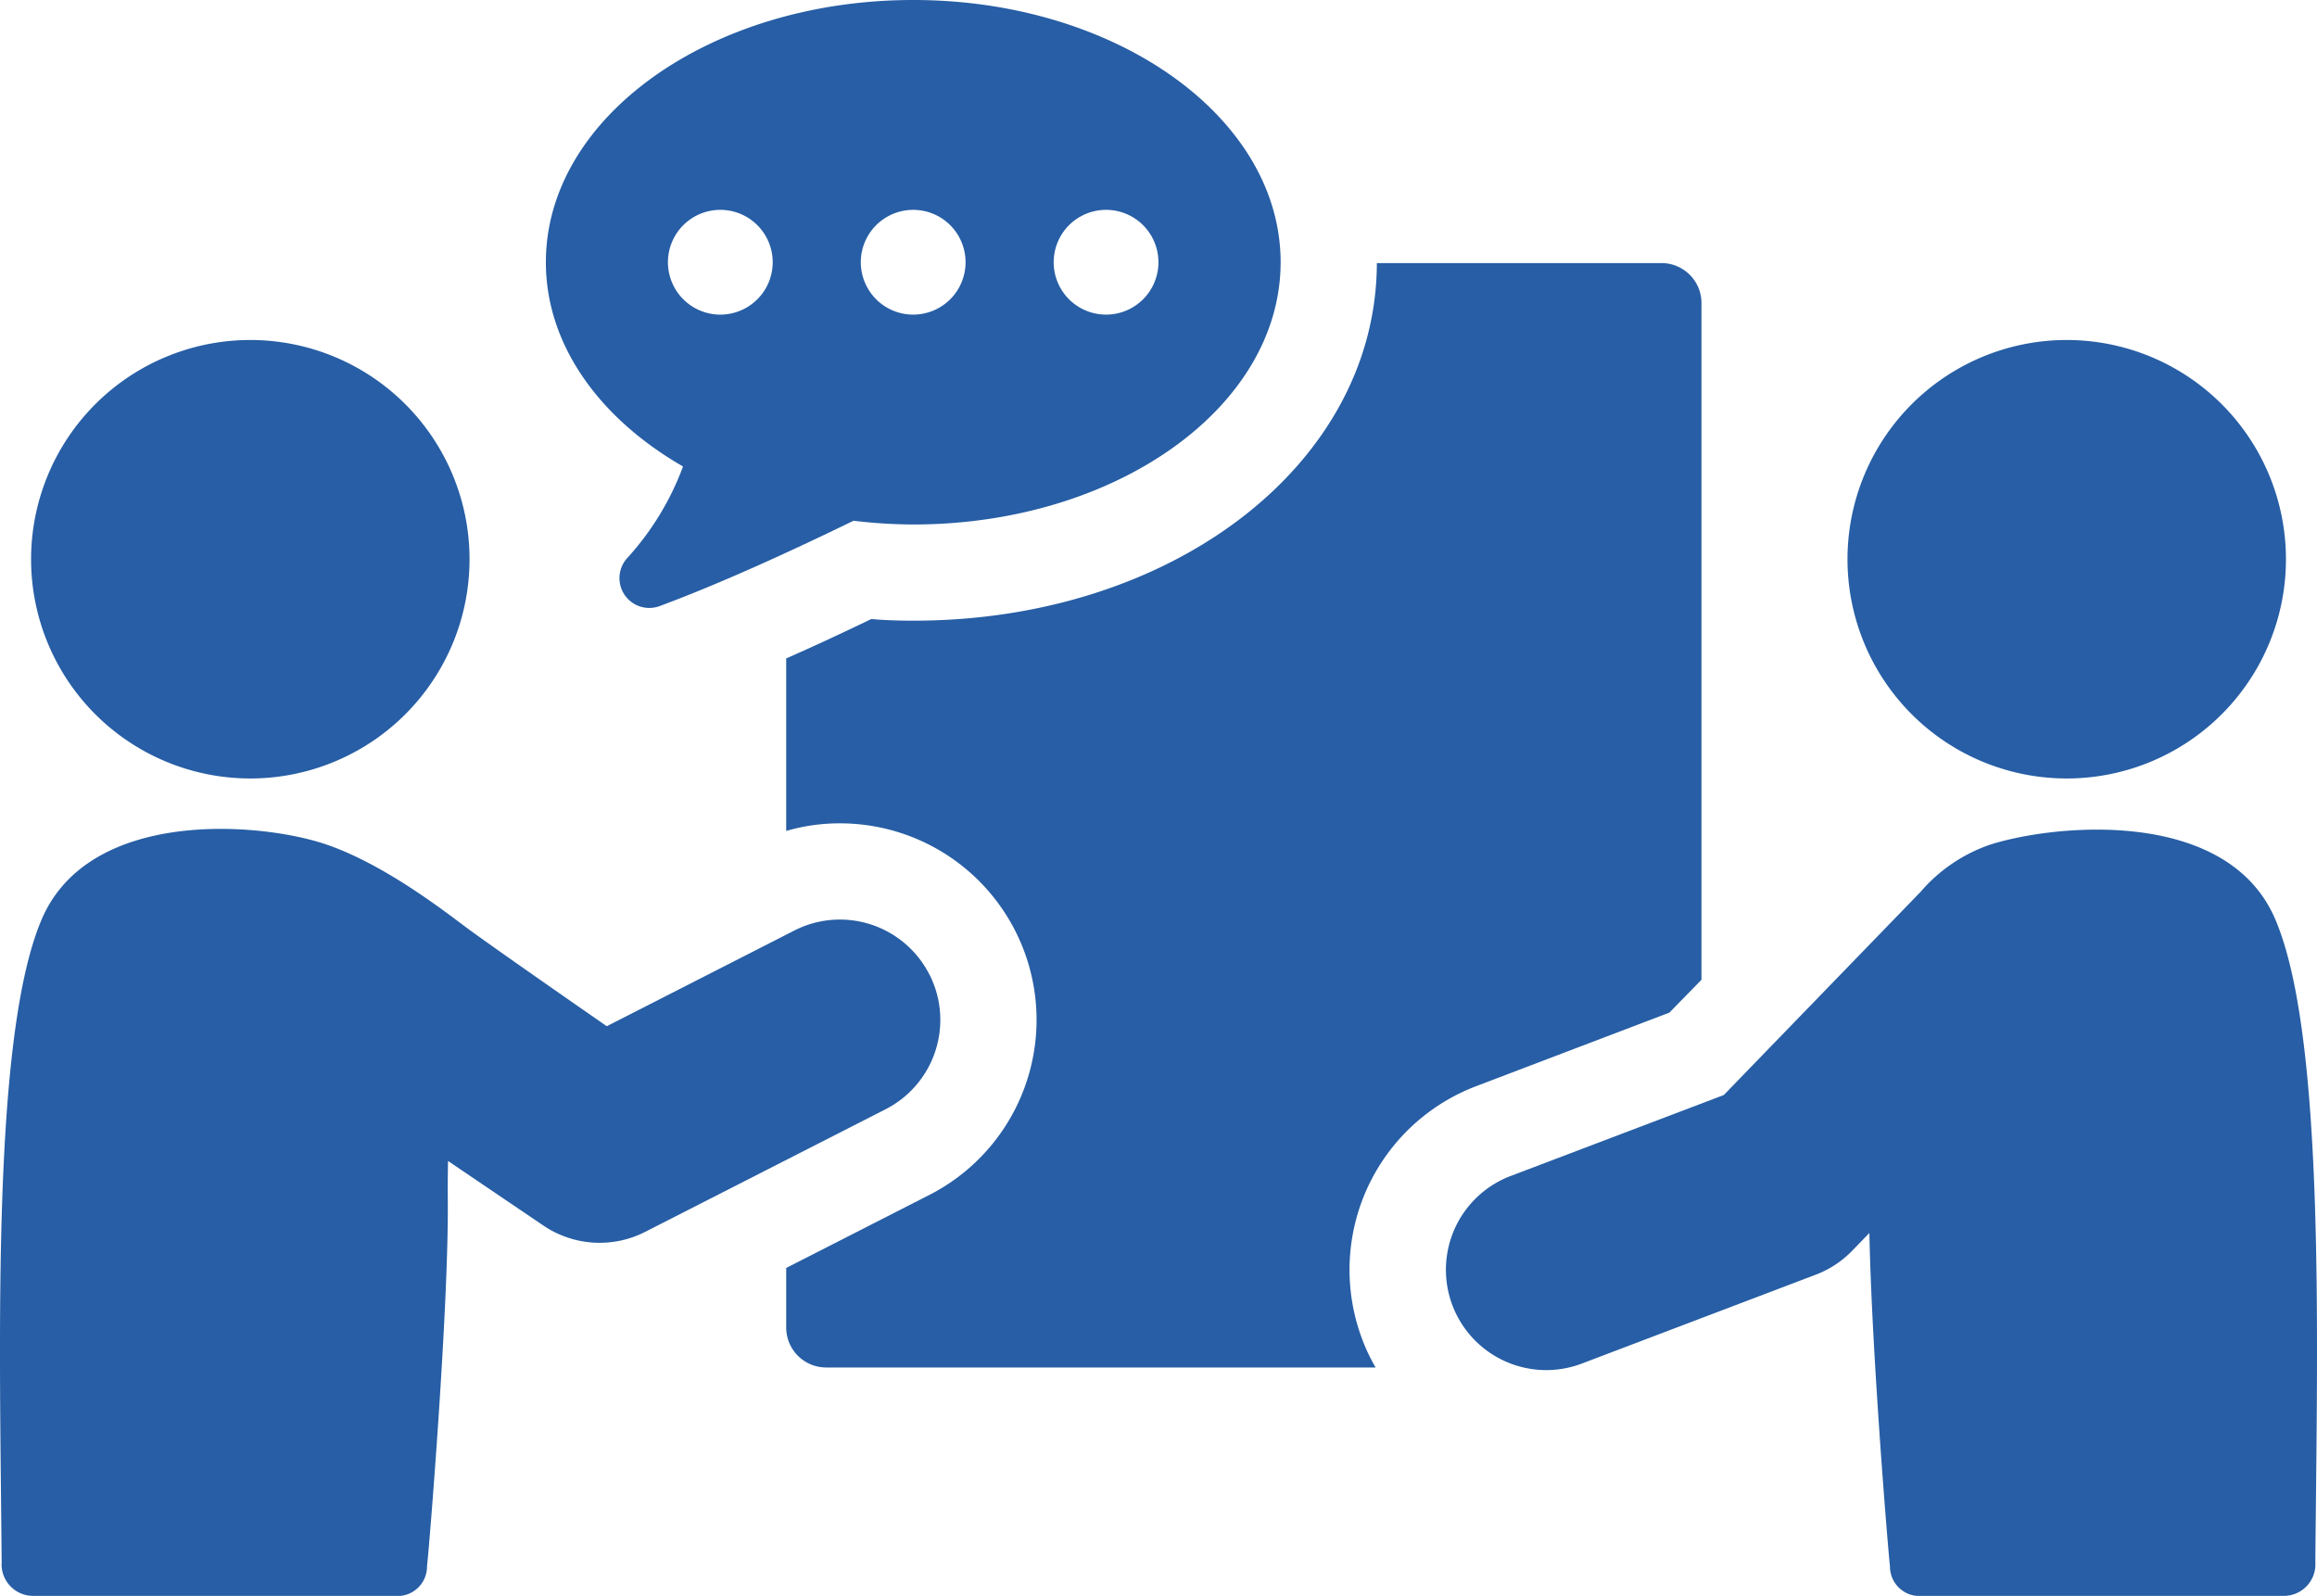 <?xml version="1.0" encoding="UTF-8"?>
<svg xmlns="http://www.w3.org/2000/svg" xmlns:xlink="http://www.w3.org/1999/xlink" width="119.832" height="82.534" viewBox="0 0 119.832 82.534">
  <defs>
    <clipPath id="clip-path">
      <rect id="Rectángulo_3292" data-name="Rectángulo 3292" width="119.832" height="82.534" transform="translate(0 0)" fill="#275ea5"></rect>
    </clipPath>
  </defs>
  <g id="Grupo_8037" data-name="Grupo 8037" transform="translate(0 0)">
    <g id="Grupo_8036" data-name="Grupo 8036" clip-path="url(#clip-path)">
      <path id="Trazado_20095" data-name="Trazado 20095" d="M76.355,56.17l9.983-3.8,1.66-1.7V15.682a2.068,2.068,0,0,0-2.075-2.076H71.209C71.188,23.984,60.667,32.1,47.24,32.1c-.706,0-1.432-.02-2.179-.084-1.556.748-3.03,1.434-4.4,2.036v8.922a9.813,9.813,0,0,1,2.78-.393,10.164,10.164,0,0,1,4.627,19.216l-7.407,3.778v3.071a2.068,2.068,0,0,0,2.074,2.076H71.147a9.112,9.112,0,0,1-.685-1.434A10.158,10.158,0,0,1,76.355,56.17" fill="#275ea5"></path>
      <path id="Trazado_20096" data-name="Trazado 20096" d="M35.325,24.123a14.454,14.454,0,0,1-2.9,4.754,1.542,1.542,0,0,0,1.693,2.467c3.127-1.16,6.71-2.8,10.025-4.412a26.9,26.9,0,0,0,3.089.193c10.492,0,19-6.073,19-13.562S57.724,0,47.232,0s-19,6.072-19,13.563c0,4.27,2.771,8.075,7.09,10.56m21.882-13.27a2.709,2.709,0,1,1-2.709,2.71,2.709,2.709,0,0,1,2.709-2.71m-9.975,0a2.709,2.709,0,1,1-2.709,2.71,2.709,2.709,0,0,1,2.709-2.71m-9.975,0a2.709,2.709,0,1,1-2.709,2.71,2.709,2.709,0,0,1,2.709-2.71" fill="#275ea5"></path>
      <path id="Trazado_20097" data-name="Trazado 20097" d="M117.681,47.558c-2.458-5.782-11.305-4.96-14.731-3.883a8.283,8.283,0,0,0-3.623,2.452L89.151,56.632,78.127,60.819a5.188,5.188,0,1,0,3.684,9.7l12.108-4.6A5.194,5.194,0,0,0,95.8,64.677l.882-.912C96.8,69.927,97.672,80.47,97.747,81a1.524,1.524,0,0,0,1.674,1.534h18.692a1.632,1.632,0,0,0,1.633-1.747c.093-11.305.533-27.117-2.065-33.229" fill="#275ea5"></path>
      <path id="Trazado_20098" data-name="Trazado 20098" d="M106.887,40.26A11.338,11.338,0,1,0,95.55,28.922,11.337,11.337,0,0,0,106.887,40.26" fill="#275ea5"></path>
      <path id="Trazado_20099" data-name="Trazado 20099" d="M48.061,50.388a5.188,5.188,0,0,0-6.979-2.264l-9.7,4.949s-5.367-3.72-7.1-4.984c-1.09-.8-4.283-3.345-7.4-4.413-3.4-1.165-12.272-1.9-14.731,3.882C-.448,53.671-.007,69.482.086,80.788A1.631,1.631,0,0,0,1.72,82.534H20.41A1.523,1.523,0,0,0,22.084,81c.084-.584,1.136-13.382,1.075-19.006-.006-.6,0-1.26.013-1.952l4.93,3.339a5.187,5.187,0,0,0,5.268.326L45.8,57.368a5.188,5.188,0,0,0,2.265-6.98" fill="#275ea5"></path>
      <path id="Trazado_20100" data-name="Trazado 20100" d="M12.944,40.26A11.338,11.338,0,1,0,1.608,28.922,11.337,11.337,0,0,0,12.944,40.26" fill="#275ea5"></path>
    </g>
  </g>
</svg>
